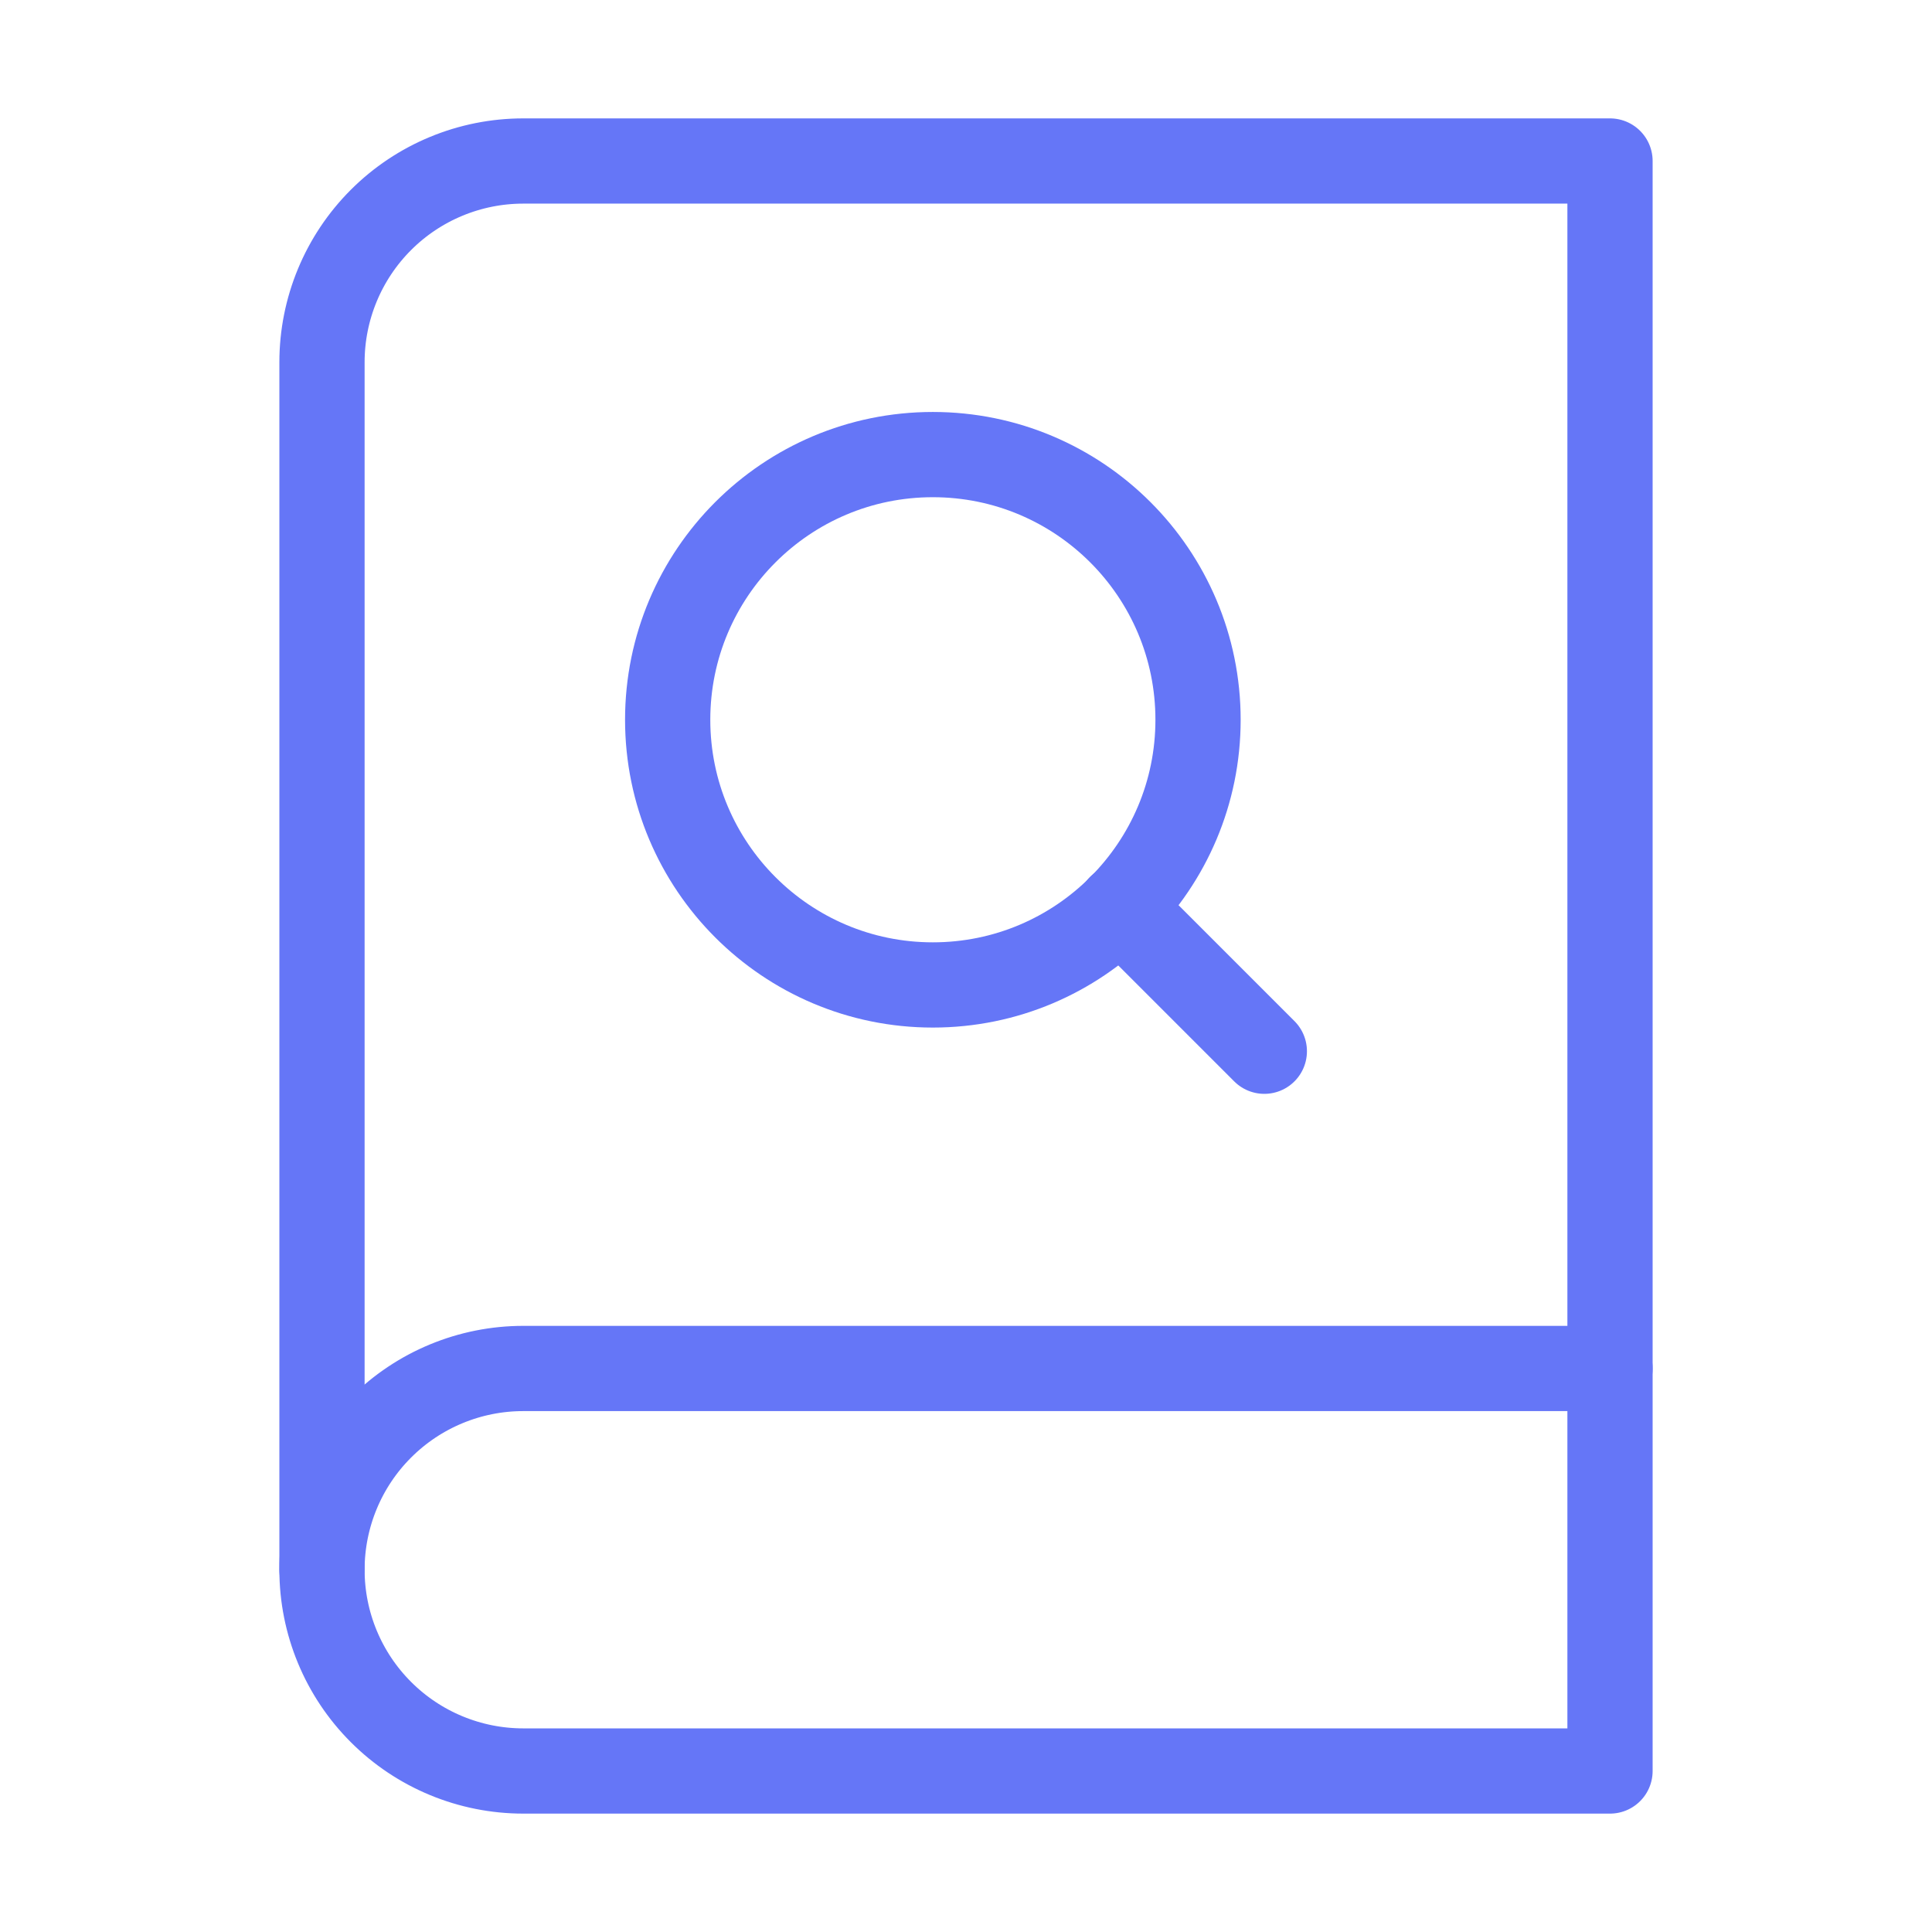 <svg width="68" height="68" viewBox="0 0 68 68" fill="none" xmlns="http://www.w3.org/2000/svg">
<path d="M11.333 55.25C11.333 53.371 12.079 51.569 13.408 50.241C14.736 48.913 16.538 48.166 18.417 48.166H56.667" stroke="#6576F7" stroke-width="3" stroke-linecap="round" stroke-linejoin="round"/>
<path d="M18.417 5.667H56.667V62.333H18.417C16.538 62.333 14.736 61.587 13.408 60.258C12.079 58.93 11.333 57.129 11.333 55.25V12.75C11.333 10.871 12.079 9.07 13.408 7.741C14.736 6.413 16.538 5.667 18.417 5.667Z" stroke="#6576F7" stroke-width="3" stroke-linecap="round" stroke-linejoin="round"/>
<path d="M32.833 34.667C37.988 34.667 42.167 30.488 42.167 25.333C42.167 20.179 37.988 16 32.833 16C27.679 16 23.5 20.179 23.5 25.333C23.5 30.488 27.679 34.667 32.833 34.667Z" stroke="#6576F7" stroke-width="3" stroke-linecap="round" stroke-linejoin="round"/>
<path d="M44.5 37L39.425 31.925" stroke="#6576F7" stroke-width="3" stroke-linecap="round" stroke-linejoin="round"/>
</svg>
